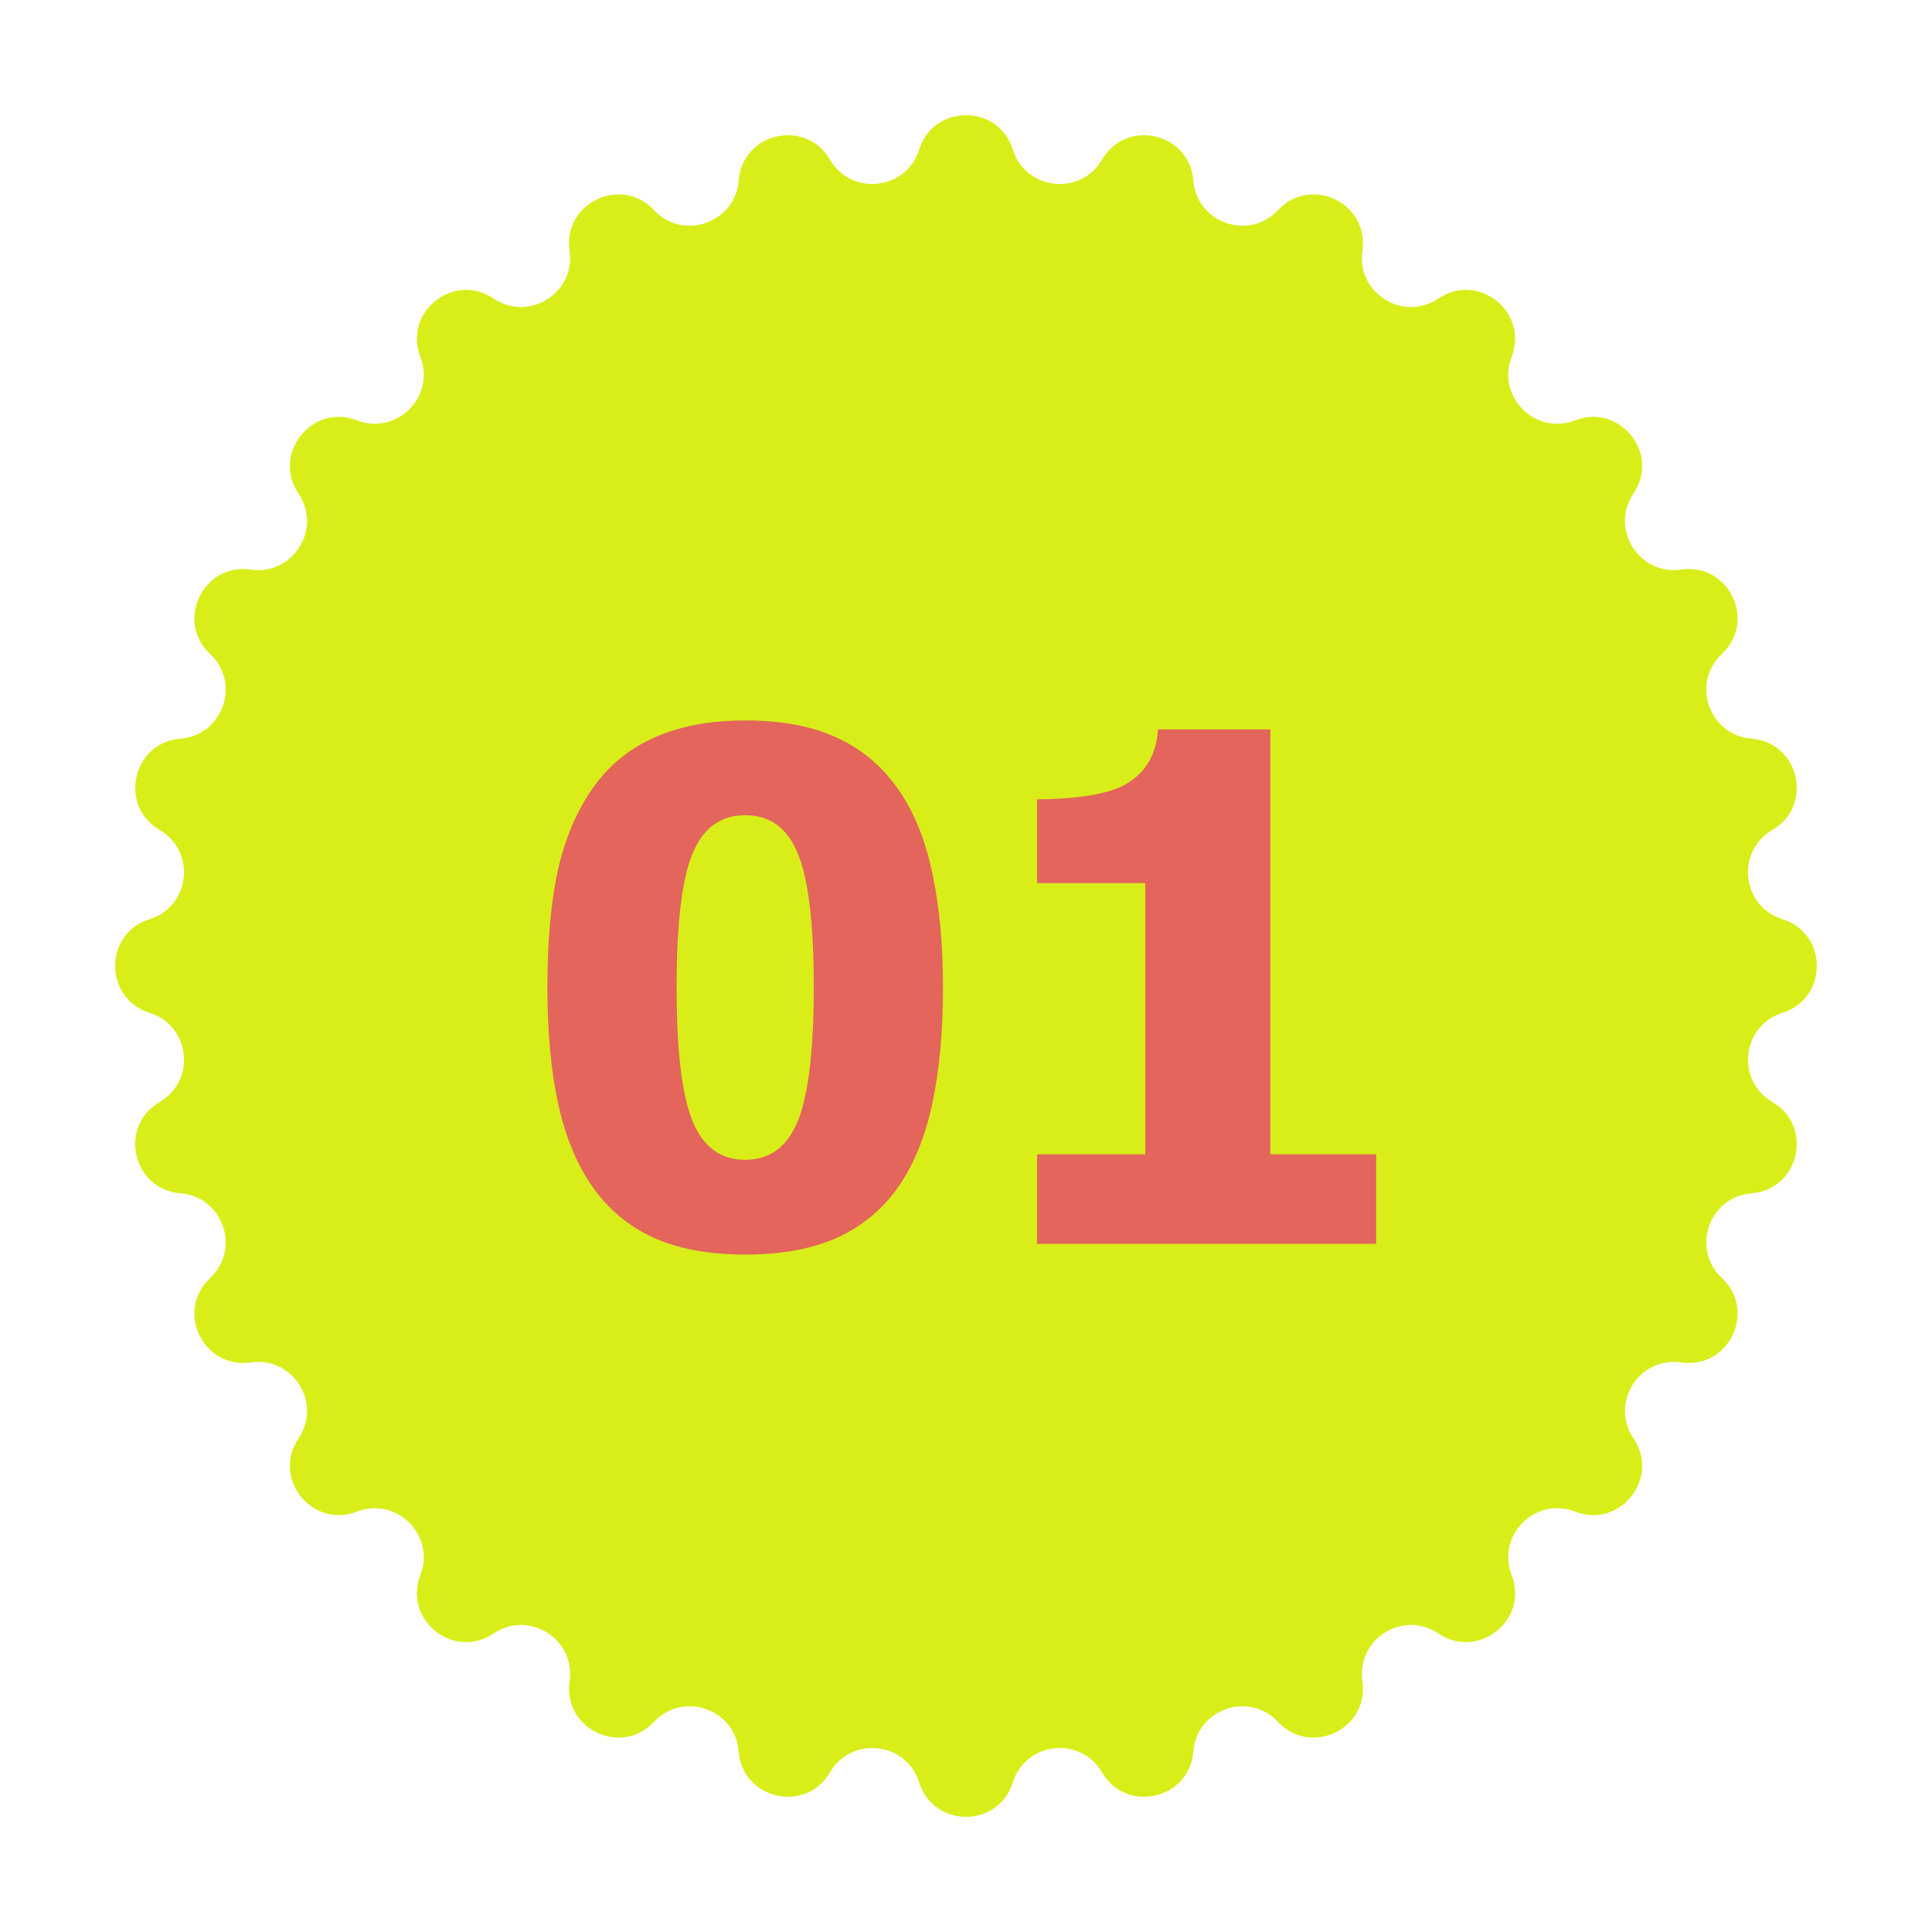 <svg width="219" height="219" viewBox="0 0 219 219" fill="none" xmlns="http://www.w3.org/2000/svg">
<path d="M104.193 16.953C105.82 11.753 113.18 11.753 114.807 16.953C116.251 21.565 122.485 22.267 124.919 18.092C127.663 13.385 134.838 15.023 135.268 20.454C135.649 25.272 141.571 27.344 144.873 23.815C148.596 19.837 155.226 23.03 154.436 28.421C153.736 33.203 159.048 36.54 163.053 33.835C167.567 30.784 173.321 35.373 171.352 40.453C169.605 44.959 174.041 49.395 178.547 47.648C183.627 45.679 188.216 51.433 185.165 55.947C182.46 59.952 185.797 65.264 190.579 64.564C195.97 63.774 199.163 70.404 195.185 74.127C191.656 77.429 193.728 83.351 198.546 83.732C203.977 84.162 205.615 91.337 200.908 94.081C196.733 96.515 197.435 102.749 202.047 104.193C207.247 105.82 207.247 113.18 202.047 114.807C197.435 116.251 196.733 122.485 200.908 124.919C205.615 127.663 203.977 134.838 198.546 135.268C193.728 135.649 191.656 141.571 195.185 144.873C199.163 148.596 195.97 155.226 190.579 154.436C185.797 153.736 182.46 159.048 185.165 163.053C188.216 167.567 183.627 173.321 178.547 171.352C174.041 169.605 169.605 174.041 171.352 178.547C173.321 183.627 167.567 188.216 163.053 185.165C159.048 182.46 153.736 185.797 154.436 190.579C155.226 195.97 148.596 199.163 144.873 195.185C141.571 191.656 135.649 193.728 135.268 198.546C134.838 203.977 127.663 205.615 124.919 200.908C122.485 196.733 116.251 197.435 114.807 202.047C113.18 207.247 105.82 207.247 104.193 202.047C102.749 197.435 96.515 196.733 94.081 200.908C91.337 205.615 84.162 203.977 83.732 198.546C83.351 193.728 77.429 191.656 74.127 195.185C70.404 199.163 63.774 195.97 64.564 190.579C65.264 185.797 59.952 182.46 55.947 185.165C51.433 188.216 45.679 183.627 47.648 178.547C49.395 174.041 44.959 169.605 40.453 171.352C35.373 173.321 30.784 167.567 33.835 163.053C36.54 159.048 33.203 153.736 28.421 154.436C23.03 155.226 19.837 148.596 23.815 144.873C27.344 141.571 25.272 135.649 20.454 135.268C15.023 134.838 13.385 127.663 18.092 124.919C22.267 122.485 21.565 116.251 16.953 114.807C11.753 113.18 11.753 105.82 16.953 104.193C21.565 102.749 22.267 96.515 18.092 94.081C13.385 91.337 15.023 84.162 20.454 83.732C25.272 83.351 27.344 77.429 23.815 74.127C19.837 70.404 23.03 63.774 28.421 64.564C33.203 65.264 36.54 59.952 33.835 55.947C30.784 51.433 35.373 45.679 40.453 47.648C44.959 49.395 49.395 44.959 47.648 40.453C45.679 35.373 51.433 30.784 55.947 33.835C59.952 36.54 65.264 33.203 64.564 28.421C63.774 23.03 70.404 19.837 74.127 23.815C77.429 27.344 83.351 25.272 83.732 20.454C84.162 15.023 91.337 13.385 94.081 18.092C96.515 22.267 102.749 21.565 104.193 16.953Z" fill="#D9EE19"/>
<path d="M118.224 99.847L103.268 84.891V98.29H100.152V79.594H118.847V82.71H105.449L120.405 97.666L118.224 99.847Z" fill="#D9EE19"/>
<path d="M106.891 111.898C106.891 116.924 106.487 121.326 105.68 125.102C104.872 128.878 103.583 132.029 101.812 134.555C100.042 137.081 97.737 138.995 94.898 140.297C92.06 141.573 88.583 142.211 84.469 142.211C80.38 142.211 76.917 141.573 74.078 140.297C71.24 138.995 68.922 137.055 67.125 134.477C65.354 131.924 64.065 128.786 63.258 125.062C62.45 121.312 62.047 116.938 62.047 111.938C62.047 106.781 62.438 102.38 63.219 98.734C64.026 95.088 65.354 91.951 67.203 89.32C69.026 86.742 71.37 84.828 74.234 83.578C77.099 82.302 80.51 81.664 84.469 81.664C88.662 81.664 92.151 82.328 94.938 83.656C97.75 84.958 100.055 86.912 101.852 89.516C103.622 92.068 104.898 95.219 105.68 98.969C106.487 102.719 106.891 107.029 106.891 111.898ZM92.242 111.898C92.242 104.711 91.643 99.672 90.445 96.781C89.273 93.865 87.281 92.406 84.469 92.406C81.682 92.406 79.69 93.865 78.492 96.781C77.294 99.672 76.695 104.737 76.695 111.977C76.695 119.06 77.294 124.086 78.492 127.055C79.69 129.997 81.682 131.469 84.469 131.469C87.255 131.469 89.247 129.997 90.445 127.055C91.643 124.086 92.242 119.034 92.242 111.898ZM155.992 141H117.555V130.844H129.82V100.102H117.555V90.609C119.352 90.609 121.135 90.492 122.906 90.258C124.677 90.023 126.096 89.646 127.164 89.125C128.414 88.5 129.378 87.667 130.055 86.625C130.758 85.557 131.161 84.242 131.266 82.68H144V130.844H155.992V141Z" fill="#E3655B"/>
</svg>
